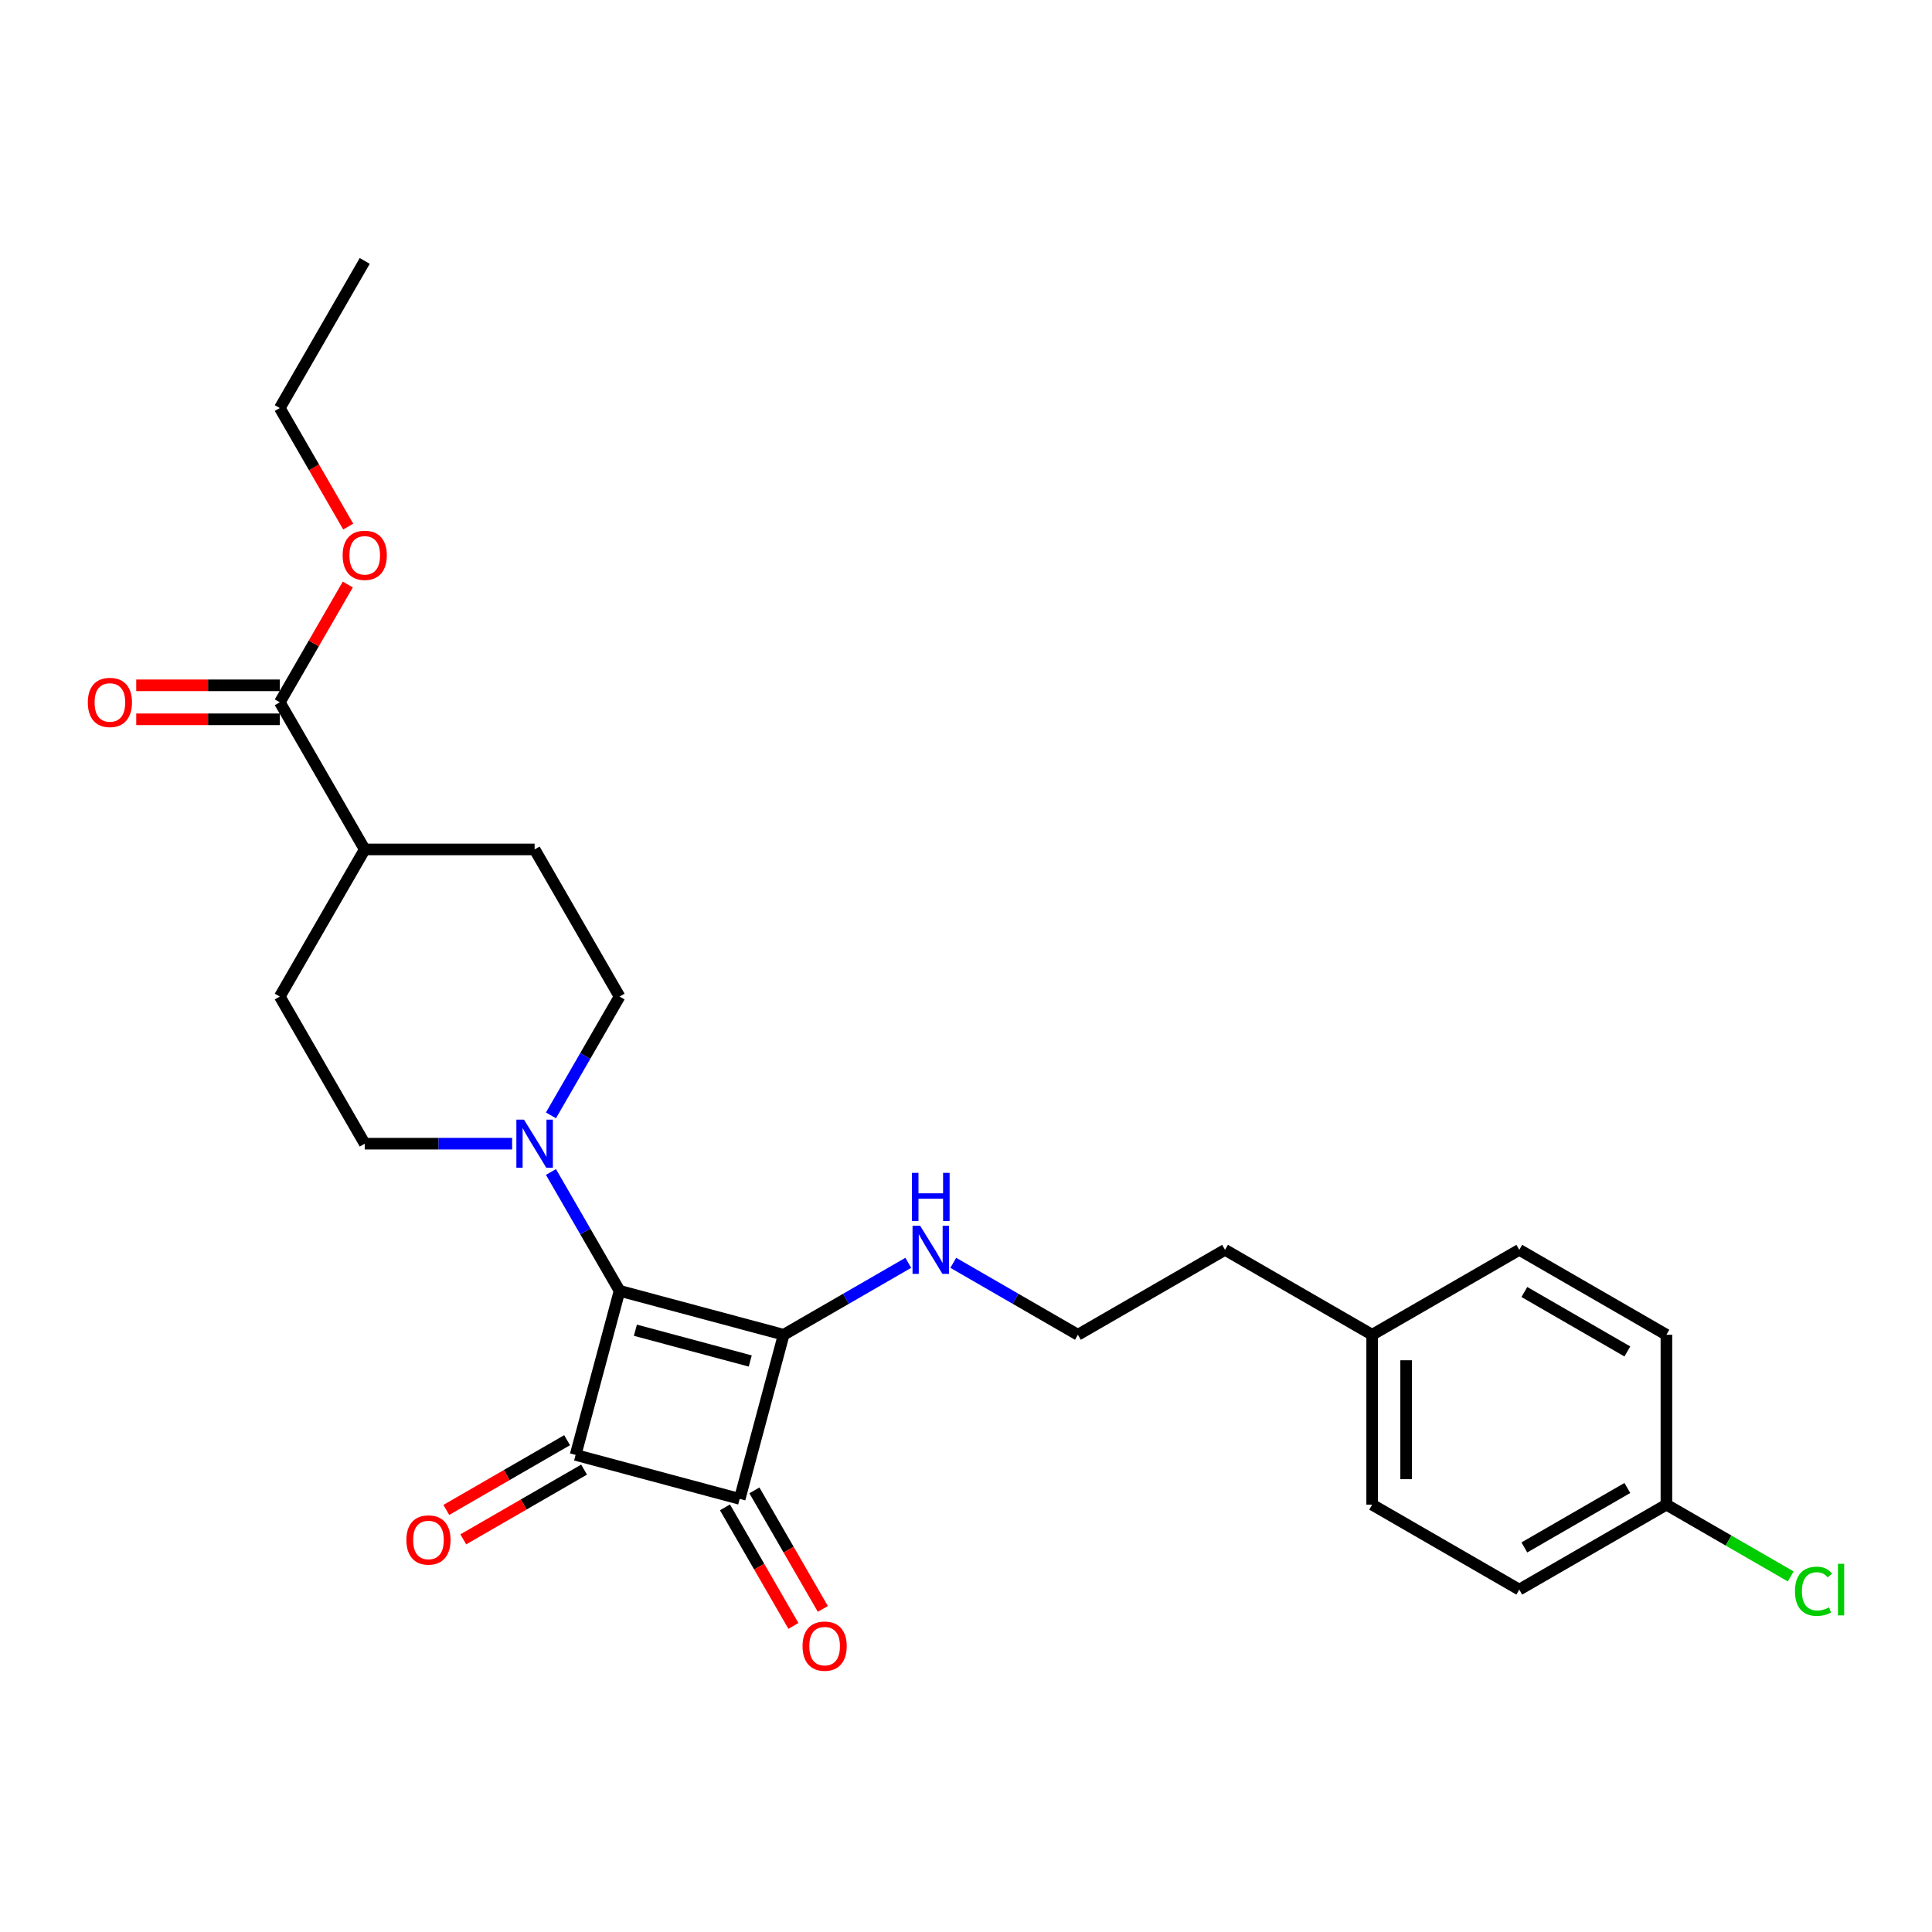 <?xml version='1.0' encoding='iso-8859-1'?>
<svg version='1.1' baseProfile='full'
              xmlns='http://www.w3.org/2000/svg'
                      xmlns:rdkit='http://www.rdkit.org/xml'
                      xmlns:xlink='http://www.w3.org/1999/xlink'
                  xml:space='preserve'
width='1000px' height='1000px' viewBox='0 0 1000 1000'>
<!-- END OF HEADER -->
<rect style='opacity:1.0;fill:#FFFFFF;stroke:none' width='1000' height='1000' x='0' y='0'> </rect>
<path class='bond-0' d='M 320.683,668.119 L 405.62,690.877' style='fill:none;fill-rule:evenodd;stroke:#000000;stroke-width:6px;stroke-linecap:butt;stroke-linejoin:miter;stroke-opacity:1' />
<path class='bond-0' d='M 328.872,688.52 L 388.328,704.451' style='fill:none;fill-rule:evenodd;stroke:#000000;stroke-width:6px;stroke-linecap:butt;stroke-linejoin:miter;stroke-opacity:1' />
<path class='bond-1' d='M 320.683,668.119 L 297.925,753.055' style='fill:none;fill-rule:evenodd;stroke:#000000;stroke-width:6px;stroke-linecap:butt;stroke-linejoin:miter;stroke-opacity:1' />
<path class='bond-3' d='M 320.683,668.119 L 302.929,637.367' style='fill:none;fill-rule:evenodd;stroke:#000000;stroke-width:6px;stroke-linecap:butt;stroke-linejoin:miter;stroke-opacity:1' />
<path class='bond-3' d='M 302.929,637.367 L 285.175,606.616' style='fill:none;fill-rule:evenodd;stroke:#0000FF;stroke-width:6px;stroke-linecap:butt;stroke-linejoin:miter;stroke-opacity:1' />
<path class='bond-6' d='M 405.62,690.877 L 437.874,672.255' style='fill:none;fill-rule:evenodd;stroke:#000000;stroke-width:6px;stroke-linecap:butt;stroke-linejoin:miter;stroke-opacity:1' />
<path class='bond-6' d='M 437.874,672.255 L 470.129,653.633' style='fill:none;fill-rule:evenodd;stroke:#0000FF;stroke-width:6px;stroke-linecap:butt;stroke-linejoin:miter;stroke-opacity:1' />
<path class='bond-26' d='M 405.62,690.877 L 382.861,775.813' style='fill:none;fill-rule:evenodd;stroke:#000000;stroke-width:6px;stroke-linecap:butt;stroke-linejoin:miter;stroke-opacity:1' />
<path class='bond-2' d='M 297.925,753.055 L 382.861,775.813' style='fill:none;fill-rule:evenodd;stroke:#000000;stroke-width:6px;stroke-linecap:butt;stroke-linejoin:miter;stroke-opacity:1' />
<path class='bond-5' d='M 293.528,745.44 L 262.267,763.488' style='fill:none;fill-rule:evenodd;stroke:#000000;stroke-width:6px;stroke-linecap:butt;stroke-linejoin:miter;stroke-opacity:1' />
<path class='bond-5' d='M 262.267,763.488 L 231.006,781.537' style='fill:none;fill-rule:evenodd;stroke:#FF0000;stroke-width:6px;stroke-linecap:butt;stroke-linejoin:miter;stroke-opacity:1' />
<path class='bond-5' d='M 302.321,760.67 L 271.06,778.719' style='fill:none;fill-rule:evenodd;stroke:#000000;stroke-width:6px;stroke-linecap:butt;stroke-linejoin:miter;stroke-opacity:1' />
<path class='bond-5' d='M 271.06,778.719 L 239.799,796.767' style='fill:none;fill-rule:evenodd;stroke:#FF0000;stroke-width:6px;stroke-linecap:butt;stroke-linejoin:miter;stroke-opacity:1' />
<path class='bond-7' d='M 375.246,780.21 L 392.959,810.891' style='fill:none;fill-rule:evenodd;stroke:#000000;stroke-width:6px;stroke-linecap:butt;stroke-linejoin:miter;stroke-opacity:1' />
<path class='bond-7' d='M 392.959,810.891 L 410.673,841.572' style='fill:none;fill-rule:evenodd;stroke:#FF0000;stroke-width:6px;stroke-linecap:butt;stroke-linejoin:miter;stroke-opacity:1' />
<path class='bond-7' d='M 390.476,771.417 L 408.19,802.098' style='fill:none;fill-rule:evenodd;stroke:#000000;stroke-width:6px;stroke-linecap:butt;stroke-linejoin:miter;stroke-opacity:1' />
<path class='bond-7' d='M 408.19,802.098 L 425.903,832.778' style='fill:none;fill-rule:evenodd;stroke:#FF0000;stroke-width:6px;stroke-linecap:butt;stroke-linejoin:miter;stroke-opacity:1' />
<path class='bond-8' d='M 285.175,577.317 L 302.929,546.566' style='fill:none;fill-rule:evenodd;stroke:#0000FF;stroke-width:6px;stroke-linecap:butt;stroke-linejoin:miter;stroke-opacity:1' />
<path class='bond-8' d='M 302.929,546.566 L 320.683,515.815' style='fill:none;fill-rule:evenodd;stroke:#000000;stroke-width:6px;stroke-linecap:butt;stroke-linejoin:miter;stroke-opacity:1' />
<path class='bond-9' d='M 265.075,591.967 L 226.93,591.967' style='fill:none;fill-rule:evenodd;stroke:#0000FF;stroke-width:6px;stroke-linecap:butt;stroke-linejoin:miter;stroke-opacity:1' />
<path class='bond-9' d='M 226.93,591.967 L 188.785,591.967' style='fill:none;fill-rule:evenodd;stroke:#000000;stroke-width:6px;stroke-linecap:butt;stroke-linejoin:miter;stroke-opacity:1' />
<path class='bond-4' d='M 144.818,363.511 L 188.785,439.663' style='fill:none;fill-rule:evenodd;stroke:#000000;stroke-width:6px;stroke-linecap:butt;stroke-linejoin:miter;stroke-opacity:1' />
<path class='bond-11' d='M 144.818,354.718 L 107.667,354.718' style='fill:none;fill-rule:evenodd;stroke:#000000;stroke-width:6px;stroke-linecap:butt;stroke-linejoin:miter;stroke-opacity:1' />
<path class='bond-11' d='M 107.667,354.718 L 70.515,354.718' style='fill:none;fill-rule:evenodd;stroke:#FF0000;stroke-width:6px;stroke-linecap:butt;stroke-linejoin:miter;stroke-opacity:1' />
<path class='bond-11' d='M 144.818,372.305 L 107.667,372.305' style='fill:none;fill-rule:evenodd;stroke:#000000;stroke-width:6px;stroke-linecap:butt;stroke-linejoin:miter;stroke-opacity:1' />
<path class='bond-11' d='M 107.667,372.305 L 70.515,372.305' style='fill:none;fill-rule:evenodd;stroke:#FF0000;stroke-width:6px;stroke-linecap:butt;stroke-linejoin:miter;stroke-opacity:1' />
<path class='bond-15' d='M 144.818,363.511 L 162.42,333.024' style='fill:none;fill-rule:evenodd;stroke:#000000;stroke-width:6px;stroke-linecap:butt;stroke-linejoin:miter;stroke-opacity:1' />
<path class='bond-15' d='M 162.42,333.024 L 180.022,302.537' style='fill:none;fill-rule:evenodd;stroke:#FF0000;stroke-width:6px;stroke-linecap:butt;stroke-linejoin:miter;stroke-opacity:1' />
<path class='bond-18' d='M 493.414,653.633 L 525.669,672.255' style='fill:none;fill-rule:evenodd;stroke:#0000FF;stroke-width:6px;stroke-linecap:butt;stroke-linejoin:miter;stroke-opacity:1' />
<path class='bond-18' d='M 525.669,672.255 L 557.923,690.877' style='fill:none;fill-rule:evenodd;stroke:#000000;stroke-width:6px;stroke-linecap:butt;stroke-linejoin:miter;stroke-opacity:1' />
<path class='bond-13' d='M 320.683,515.815 L 276.717,439.663' style='fill:none;fill-rule:evenodd;stroke:#000000;stroke-width:6px;stroke-linecap:butt;stroke-linejoin:miter;stroke-opacity:1' />
<path class='bond-12' d='M 188.785,591.967 L 144.818,515.815' style='fill:none;fill-rule:evenodd;stroke:#000000;stroke-width:6px;stroke-linecap:butt;stroke-linejoin:miter;stroke-opacity:1' />
<path class='bond-10' d='M 188.785,439.663 L 144.818,515.815' style='fill:none;fill-rule:evenodd;stroke:#000000;stroke-width:6px;stroke-linecap:butt;stroke-linejoin:miter;stroke-opacity:1' />
<path class='bond-27' d='M 188.785,439.663 L 276.717,439.663' style='fill:none;fill-rule:evenodd;stroke:#000000;stroke-width:6px;stroke-linecap:butt;stroke-linejoin:miter;stroke-opacity:1' />
<path class='bond-14' d='M 862.531,778.81 L 786.379,822.776' style='fill:none;fill-rule:evenodd;stroke:#000000;stroke-width:6px;stroke-linecap:butt;stroke-linejoin:miter;stroke-opacity:1' />
<path class='bond-14' d='M 842.315,770.174 L 789.008,800.951' style='fill:none;fill-rule:evenodd;stroke:#000000;stroke-width:6px;stroke-linecap:butt;stroke-linejoin:miter;stroke-opacity:1' />
<path class='bond-17' d='M 862.531,778.81 L 894.706,797.386' style='fill:none;fill-rule:evenodd;stroke:#000000;stroke-width:6px;stroke-linecap:butt;stroke-linejoin:miter;stroke-opacity:1' />
<path class='bond-17' d='M 894.706,797.386 L 926.882,815.963' style='fill:none;fill-rule:evenodd;stroke:#00CC00;stroke-width:6px;stroke-linecap:butt;stroke-linejoin:miter;stroke-opacity:1' />
<path class='bond-28' d='M 862.531,778.81 L 862.531,690.877' style='fill:none;fill-rule:evenodd;stroke:#000000;stroke-width:6px;stroke-linecap:butt;stroke-linejoin:miter;stroke-opacity:1' />
<path class='bond-24' d='M 180.245,272.569 L 162.532,241.888' style='fill:none;fill-rule:evenodd;stroke:#FF0000;stroke-width:6px;stroke-linecap:butt;stroke-linejoin:miter;stroke-opacity:1' />
<path class='bond-24' d='M 162.532,241.888 L 144.818,211.208' style='fill:none;fill-rule:evenodd;stroke:#000000;stroke-width:6px;stroke-linecap:butt;stroke-linejoin:miter;stroke-opacity:1' />
<path class='bond-16' d='M 710.227,690.877 L 634.075,646.911' style='fill:none;fill-rule:evenodd;stroke:#000000;stroke-width:6px;stroke-linecap:butt;stroke-linejoin:miter;stroke-opacity:1' />
<path class='bond-21' d='M 710.227,690.877 L 786.379,646.911' style='fill:none;fill-rule:evenodd;stroke:#000000;stroke-width:6px;stroke-linecap:butt;stroke-linejoin:miter;stroke-opacity:1' />
<path class='bond-22' d='M 710.227,690.877 L 710.227,778.81' style='fill:none;fill-rule:evenodd;stroke:#000000;stroke-width:6px;stroke-linecap:butt;stroke-linejoin:miter;stroke-opacity:1' />
<path class='bond-22' d='M 727.813,704.067 L 727.813,765.62' style='fill:none;fill-rule:evenodd;stroke:#000000;stroke-width:6px;stroke-linecap:butt;stroke-linejoin:miter;stroke-opacity:1' />
<path class='bond-23' d='M 557.923,690.877 L 634.075,646.911' style='fill:none;fill-rule:evenodd;stroke:#000000;stroke-width:6px;stroke-linecap:butt;stroke-linejoin:miter;stroke-opacity:1' />
<path class='bond-19' d='M 786.379,822.776 L 710.227,778.81' style='fill:none;fill-rule:evenodd;stroke:#000000;stroke-width:6px;stroke-linecap:butt;stroke-linejoin:miter;stroke-opacity:1' />
<path class='bond-20' d='M 862.531,690.877 L 786.379,646.911' style='fill:none;fill-rule:evenodd;stroke:#000000;stroke-width:6px;stroke-linecap:butt;stroke-linejoin:miter;stroke-opacity:1' />
<path class='bond-20' d='M 842.315,699.513 L 789.008,668.736' style='fill:none;fill-rule:evenodd;stroke:#000000;stroke-width:6px;stroke-linecap:butt;stroke-linejoin:miter;stroke-opacity:1' />
<path class='bond-25' d='M 144.818,211.208 L 188.785,135.056' style='fill:none;fill-rule:evenodd;stroke:#000000;stroke-width:6px;stroke-linecap:butt;stroke-linejoin:miter;stroke-opacity:1' />
<path  class='atom-4' d='M 271.213 579.515
L 279.373 592.705
Q 280.182 594.007, 281.483 596.363
Q 282.784 598.72, 282.855 598.861
L 282.855 579.515
L 286.161 579.515
L 286.161 604.418
L 282.749 604.418
L 273.991 589.997
Q 272.971 588.309, 271.881 586.374
Q 270.826 584.44, 270.509 583.842
L 270.509 604.418
L 267.273 604.418
L 267.273 579.515
L 271.213 579.515
' fill='#0000FF'/>
<path  class='atom-6' d='M 210.342 797.091
Q 210.342 791.112, 213.296 787.771
Q 216.251 784.429, 221.773 784.429
Q 227.295 784.429, 230.25 787.771
Q 233.204 791.112, 233.204 797.091
Q 233.204 803.141, 230.214 806.588
Q 227.225 810, 221.773 810
Q 216.286 810, 213.296 806.588
Q 210.342 803.176, 210.342 797.091
M 221.773 807.186
Q 225.572 807.186, 227.612 804.654
Q 229.687 802.086, 229.687 797.091
Q 229.687 792.202, 227.612 789.74
Q 225.572 787.243, 221.773 787.243
Q 217.974 787.243, 215.899 789.705
Q 213.859 792.167, 213.859 797.091
Q 213.859 802.121, 215.899 804.654
Q 217.974 807.186, 221.773 807.186
' fill='#FF0000'/>
<path  class='atom-7' d='M 476.267 634.46
L 484.427 647.65
Q 485.236 648.951, 486.537 651.308
Q 487.839 653.664, 487.909 653.805
L 487.909 634.46
L 491.215 634.46
L 491.215 659.362
L 487.804 659.362
L 479.046 644.941
Q 478.026 643.253, 476.935 641.318
Q 475.88 639.384, 475.563 638.786
L 475.563 659.362
L 472.328 659.362
L 472.328 634.46
L 476.267 634.46
' fill='#0000FF'/>
<path  class='atom-7' d='M 472.029 607.067
L 475.405 607.067
L 475.405 617.654
L 488.138 617.654
L 488.138 607.067
L 491.514 607.067
L 491.514 631.969
L 488.138 631.969
L 488.138 620.468
L 475.405 620.468
L 475.405 631.969
L 472.029 631.969
L 472.029 607.067
' fill='#0000FF'/>
<path  class='atom-8' d='M 415.396 852.036
Q 415.396 846.056, 418.351 842.715
Q 421.305 839.373, 426.827 839.373
Q 432.35 839.373, 435.304 842.715
Q 438.259 846.056, 438.259 852.036
Q 438.259 858.085, 435.269 861.532
Q 432.279 864.944, 426.827 864.944
Q 421.34 864.944, 418.351 861.532
Q 415.396 858.121, 415.396 852.036
M 426.827 862.13
Q 430.626 862.13, 432.666 859.598
Q 434.741 857.03, 434.741 852.036
Q 434.741 847.147, 432.666 844.684
Q 430.626 842.187, 426.827 842.187
Q 423.029 842.187, 420.953 844.649
Q 418.913 847.111, 418.913 852.036
Q 418.913 857.065, 420.953 859.598
Q 423.029 862.13, 426.827 862.13
' fill='#FF0000'/>
<path  class='atom-12' d='M 45.455 363.582
Q 45.455 357.602, 48.409 354.261
Q 51.364 350.919, 56.886 350.919
Q 62.408 350.919, 65.362 354.261
Q 68.317 357.602, 68.317 363.582
Q 68.317 369.631, 65.327 373.078
Q 62.338 376.49, 56.886 376.49
Q 51.399 376.49, 48.409 373.078
Q 45.455 369.667, 45.455 363.582
M 56.886 373.676
Q 60.684 373.676, 62.724 371.144
Q 64.8 368.576, 64.8 363.582
Q 64.8 358.693, 62.724 356.23
Q 60.684 353.733, 56.886 353.733
Q 53.087 353.733, 51.012 356.195
Q 48.972 358.657, 48.972 363.582
Q 48.972 368.611, 51.012 371.144
Q 53.087 373.676, 56.886 373.676
' fill='#FF0000'/>
<path  class='atom-16' d='M 177.353 287.43
Q 177.353 281.45, 180.308 278.109
Q 183.262 274.768, 188.785 274.768
Q 194.307 274.768, 197.261 278.109
Q 200.216 281.45, 200.216 287.43
Q 200.216 293.48, 197.226 296.927
Q 194.236 300.338, 188.785 300.338
Q 183.298 300.338, 180.308 296.927
Q 177.353 293.515, 177.353 287.43
M 188.785 297.524
Q 192.583 297.524, 194.623 294.992
Q 196.699 292.424, 196.699 287.43
Q 196.699 282.541, 194.623 280.079
Q 192.583 277.581, 188.785 277.581
Q 184.986 277.581, 182.911 280.043
Q 180.871 282.506, 180.871 287.43
Q 180.871 292.46, 182.911 294.992
Q 184.986 297.524, 188.785 297.524
' fill='#FF0000'/>
<path  class='atom-18' d='M 929.08 823.638
Q 929.08 817.447, 931.964 814.211
Q 934.884 810.94, 940.406 810.94
Q 945.541 810.94, 948.285 814.563
L 945.963 816.462
Q 943.958 813.824, 940.406 813.824
Q 936.642 813.824, 934.638 816.357
Q 932.668 818.854, 932.668 823.638
Q 932.668 828.562, 934.708 831.094
Q 936.783 833.627, 940.793 833.627
Q 943.536 833.627, 946.737 831.974
L 947.722 834.612
Q 946.42 835.456, 944.451 835.948
Q 942.481 836.441, 940.3 836.441
Q 934.884 836.441, 931.964 833.134
Q 929.08 829.828, 929.08 823.638
' fill='#00CC00'/>
<path  class='atom-18' d='M 951.31 809.428
L 954.545 809.428
L 954.545 836.124
L 951.31 836.124
L 951.31 809.428
' fill='#00CC00'/>
</svg>
